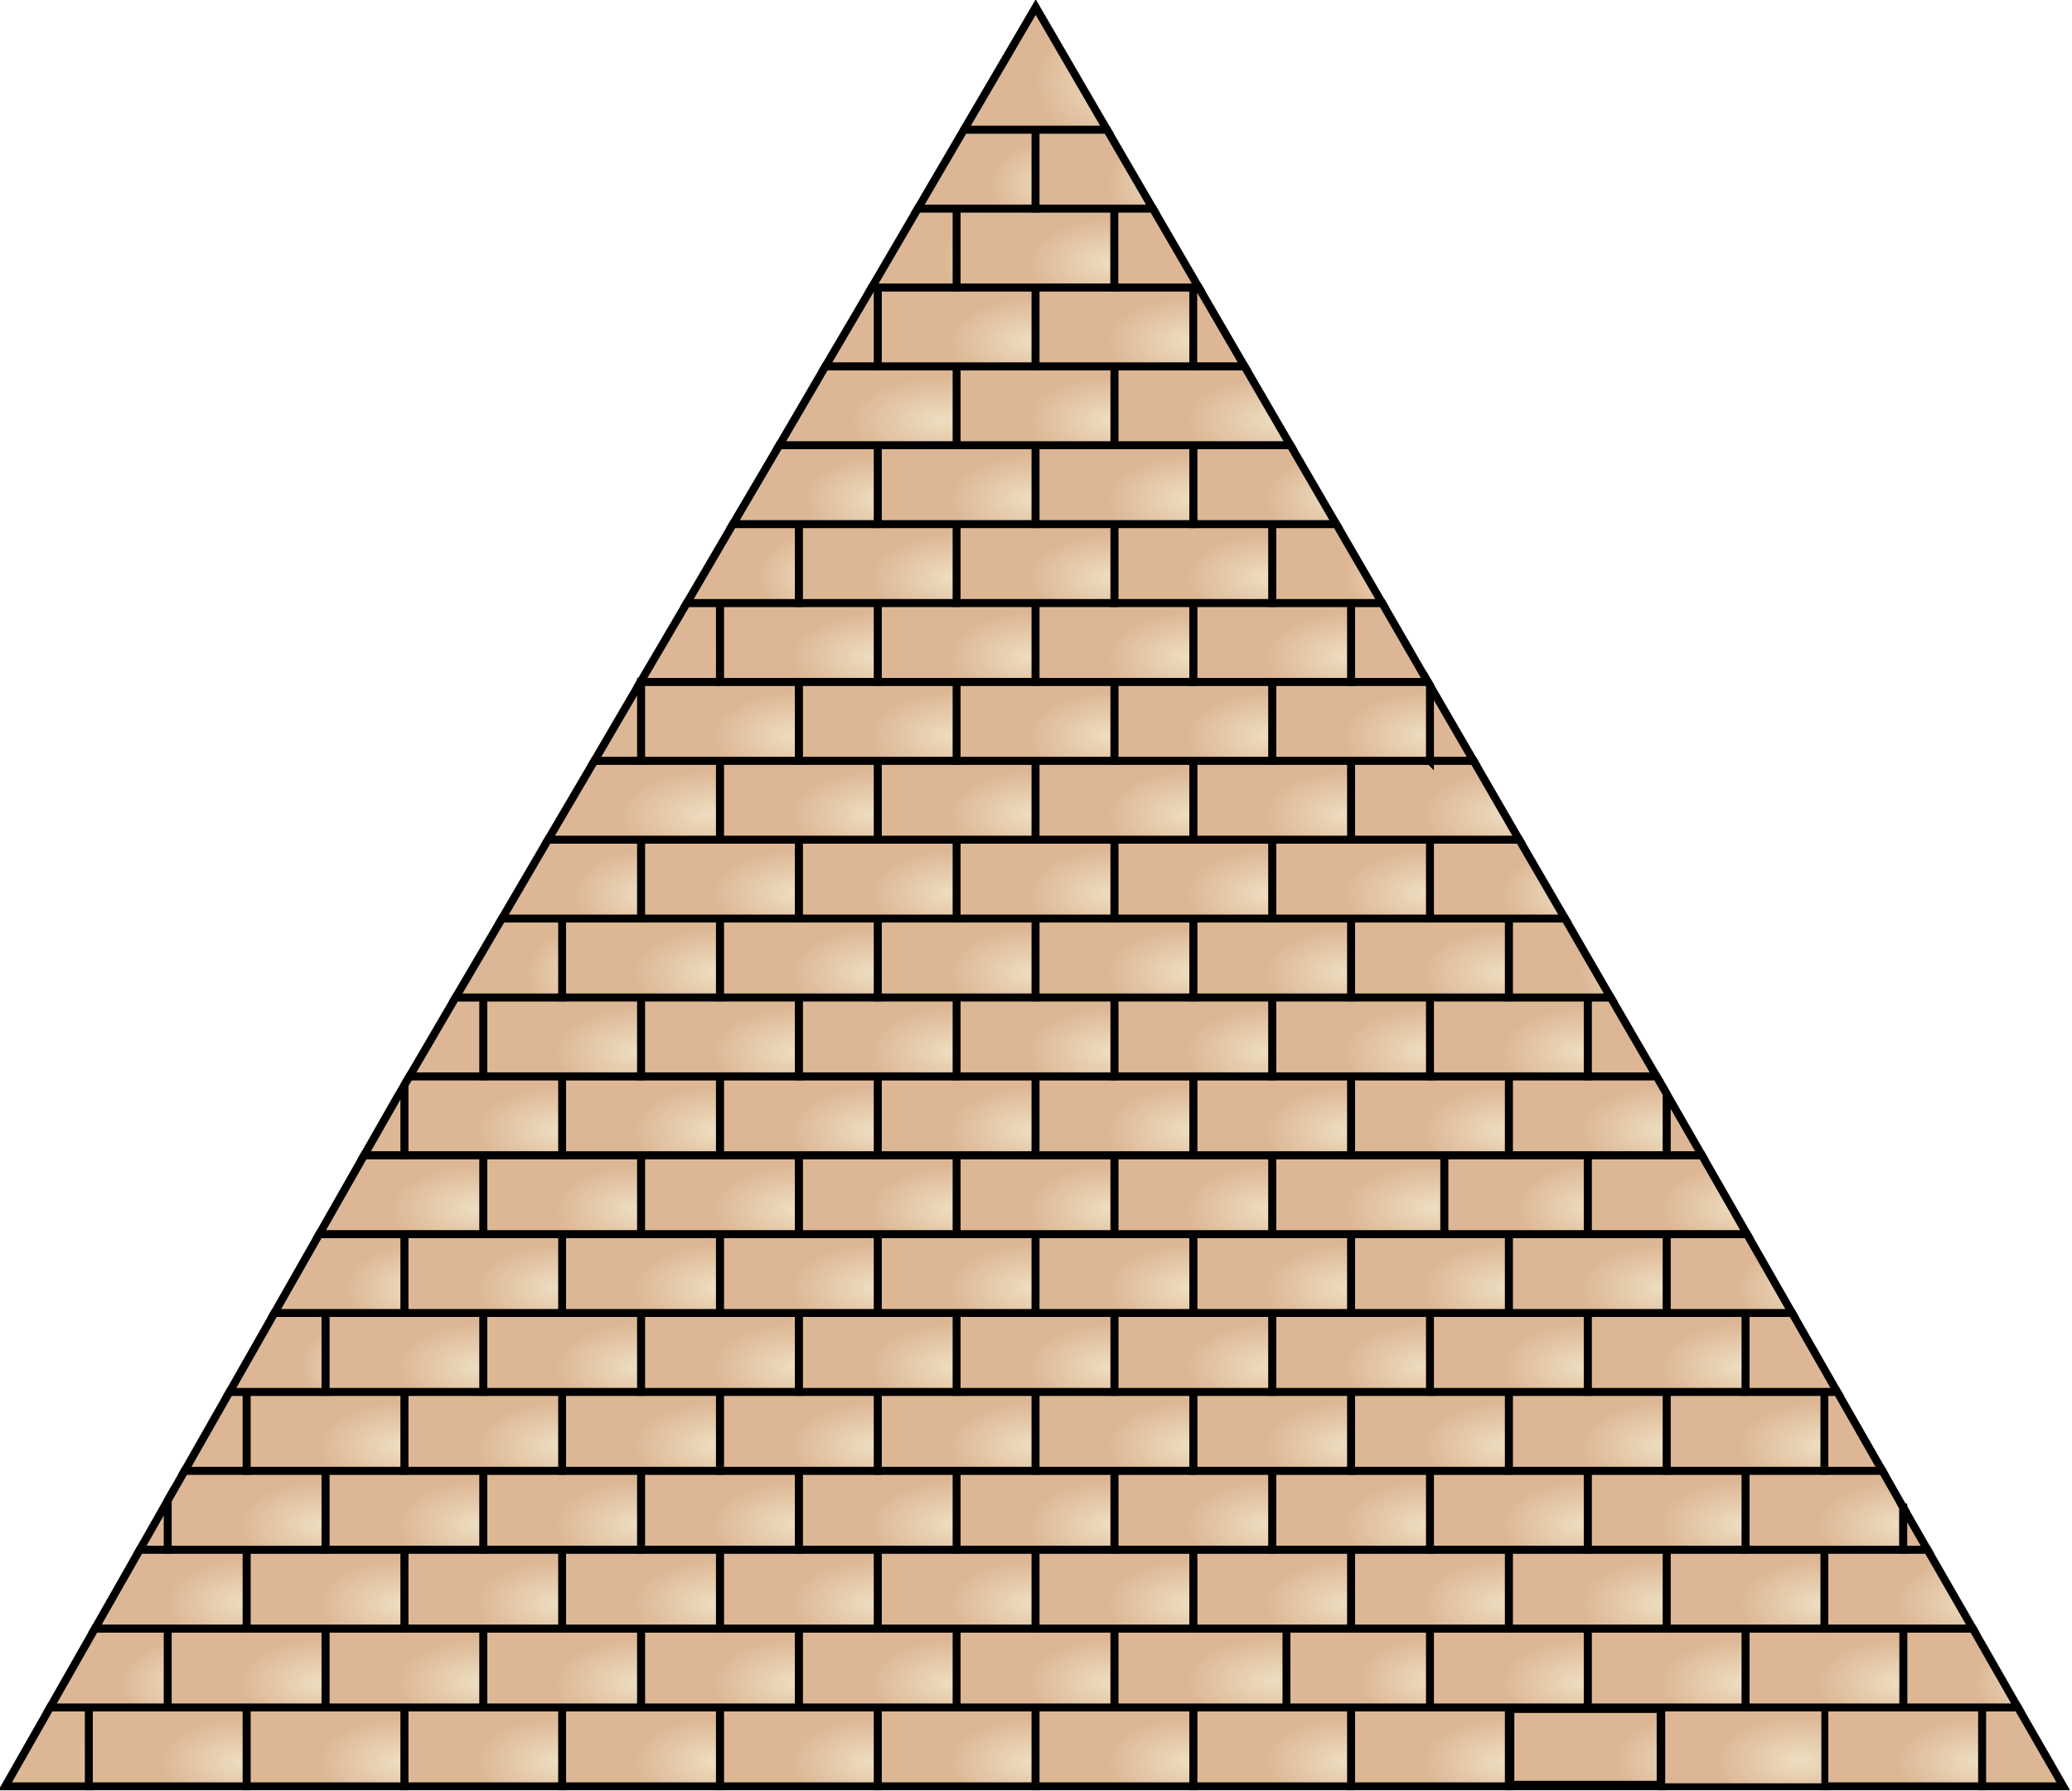 <svg xmlns="http://www.w3.org/2000/svg" xmlns:xlink="http://www.w3.org/1999/xlink" width="853.333" height="737.728" viewBox="0 0 800 691.62"><defs><radialGradient xlink:href="#a" id="aH" gradientUnits="userSpaceOnUse" gradientTransform="matrix(1 0 0 .63 821.405 443.032)" cx="521.766" cy="487" fx="521.766" fy="487" r="8.734"/><radialGradient xlink:href="#a" id="b" gradientUnits="userSpaceOnUse" gradientTransform="matrix(1.459 0 0 .76 518.372 393.866)" cx="676.594" cy="547" fx="676.594" fy="547" r="7.094"/><radialGradient xlink:href="#a" id="c" gradientUnits="userSpaceOnUse" gradientTransform="matrix(1 0 0 .524 821.405 523.17)" cx="720" cy="547" fx="720" fy="547" r="10.5"/><radialGradient xlink:href="#a" id="d" gradientUnits="userSpaceOnUse" gradientTransform="matrix(.771 0 0 .4 981.659 590.85)" cx="696.594" cy="547" fx="696.594" fy="547" r="13.906"/><radialGradient xlink:href="#a" id="e" gradientUnits="userSpaceOnUse" gradientTransform="matrix(1 0 0 .975 821.405 276.331)" cx="735.141" cy="547" fx="735.141" fy="547" r="5.641"/><radialGradient xlink:href="#a" id="f" gradientUnits="userSpaceOnUse" gradientTransform="matrix(1 0 0 .524 821.405 523.17)" cx="660" cy="547" fx="660" fy="547" r="10.5"/><radialGradient xlink:href="#a" id="g" gradientUnits="userSpaceOnUse" gradientTransform="matrix(1 0 0 .524 821.405 523.17)" cx="640" cy="547" fx="640" fy="547" r="10.5"/><radialGradient xlink:href="#a" id="h" gradientUnits="userSpaceOnUse" gradientTransform="matrix(1 0 0 .524 821.405 523.17)" cx="620" cy="547" fx="620" fy="547" r="10.5"/><radialGradient xlink:href="#a" id="i" gradientUnits="userSpaceOnUse" gradientTransform="matrix(1 0 0 .524 821.405 523.17)" cx="600" cy="547" fx="600" fy="547" r="10.5"/><radialGradient xlink:href="#a" id="j" gradientUnits="userSpaceOnUse" gradientTransform="matrix(1 0 0 .524 821.405 523.17)" cx="580" cy="547" fx="580" fy="547" r="10.5"/><radialGradient xlink:href="#a" id="k" gradientUnits="userSpaceOnUse" gradientTransform="matrix(1 0 0 .524 821.405 523.17)" cx="560" cy="547" fx="560" fy="547" r="10.5"/><radialGradient xlink:href="#a" id="l" gradientUnits="userSpaceOnUse" gradientTransform="matrix(1 0 0 .524 821.405 523.17)" cx="540" cy="547" fx="540" fy="547" r="10.5"/><radialGradient xlink:href="#a" id="m" gradientUnits="userSpaceOnUse" gradientTransform="matrix(1 0 0 .524 821.405 523.17)" cx="520" cy="547" fx="520" fy="547" r="10.5"/><radialGradient xlink:href="#a" id="n" gradientUnits="userSpaceOnUse" gradientTransform="matrix(1 0 0 .524 821.405 523.17)" cx="500" cy="547" fx="500" fy="547" r="10.5"/><radialGradient xlink:href="#a" id="o" gradientUnits="userSpaceOnUse" gradientTransform="matrix(1 0 0 .949 821.405 290.708)" cx="484.703" cy="547" fx="484.703" fy="547" r="5.797"/><radialGradient xlink:href="#a" id="p" gradientUnits="userSpaceOnUse" gradientTransform="matrix(1 0 0 .708 821.405 419.364)" cx="727.266" cy="537" fx="727.266" fy="537" r="7.766"/><radialGradient xlink:href="#a" id="q" gradientUnits="userSpaceOnUse" gradientTransform="matrix(1 0 0 .524 821.405 518.408)" cx="710" cy="537" fx="710" fy="537" r="10.5"/><radialGradient xlink:href="#a" id="r" gradientUnits="userSpaceOnUse" gradientTransform="matrix(1 0 0 .524 821.405 518.408)" cx="690" cy="537" fx="690" fy="537" r="10.5"/><radialGradient xlink:href="#a" id="s" gradientUnits="userSpaceOnUse" gradientTransform="matrix(1 0 0 .524 821.405 518.408)" cx="670" cy="537" fx="670" fy="537" r="10.5"/><radialGradient xlink:href="#a" id="t" gradientUnits="userSpaceOnUse" gradientTransform="matrix(1 0 0 .573 821.405 491.838)" cx="650.906" cy="537" fx="650.906" fy="537" r="9.594"/><radialGradient xlink:href="#a" id="u" gradientUnits="userSpaceOnUse" gradientTransform="matrix(1 0 0 .482 821.405 540.757)" cx="630.906" cy="537" fx="630.906" fy="537" r="11.406"/><radialGradient xlink:href="#a" id="v" gradientUnits="userSpaceOnUse" gradientTransform="matrix(1 0 0 .524 821.405 518.408)" cx="610" cy="537" fx="610" fy="537" r="10.5"/><radialGradient xlink:href="#a" id="w" gradientUnits="userSpaceOnUse" gradientTransform="matrix(1 0 0 .524 821.405 518.408)" cx="590" cy="537" fx="590" fy="537" r="10.5"/><radialGradient xlink:href="#a" id="x" gradientUnits="userSpaceOnUse" gradientTransform="matrix(1 0 0 .524 821.405 518.408)" cx="570" cy="537" fx="570" fy="537" r="10.5"/><radialGradient xlink:href="#a" id="y" gradientUnits="userSpaceOnUse" gradientTransform="matrix(1 0 0 .524 821.405 518.408)" cx="550" cy="537" fx="550" fy="537" r="10.5"/><radialGradient xlink:href="#a" id="z" gradientUnits="userSpaceOnUse" gradientTransform="matrix(1 0 0 .524 821.405 518.408)" cx="530" cy="537" fx="530" fy="537" r="10.5"/><radialGradient xlink:href="#a" id="A" gradientUnits="userSpaceOnUse" gradientTransform="matrix(1 0 0 .524 821.405 518.408)" cx="510" cy="537" fx="510" fy="537" r="10.5"/><radialGradient xlink:href="#a" id="B" gradientUnits="userSpaceOnUse" gradientTransform="matrix(1 0 0 .692 821.405 428.33)" cx="492.547" cy="537" fx="492.547" fy="537" r="7.953"/><radialGradient xlink:href="#a" id="C" gradientUnits="userSpaceOnUse" gradientTransform="matrix(1 0 0 .555 821.405 497.101)" cx="719.406" cy="527" fx="719.406" fy="527" r="9.906"/><radialGradient xlink:href="#a" id="D" gradientUnits="userSpaceOnUse" gradientTransform="matrix(1 0 0 .524 821.405 513.647)" cx="700" cy="527" fx="700" fy="527" r="10.5"/><radialGradient xlink:href="#a" id="E" gradientUnits="userSpaceOnUse" gradientTransform="matrix(1 0 0 .524 821.405 513.647)" cx="680" cy="527" fx="680" fy="527" r="10.5"/><radialGradient xlink:href="#a" id="F" gradientUnits="userSpaceOnUse" gradientTransform="matrix(1 0 0 .524 821.405 513.647)" cx="660" cy="527" fx="660" fy="527" r="10.5"/><radialGradient xlink:href="#a" id="G" gradientUnits="userSpaceOnUse" gradientTransform="matrix(1 0 0 .524 821.405 513.647)" cx="640" cy="527" fx="640" fy="527" r="10.5"/><radialGradient xlink:href="#a" id="H" gradientUnits="userSpaceOnUse" gradientTransform="matrix(1 0 0 .524 821.405 513.647)" cx="620" cy="527" fx="620" fy="527" r="10.5"/><radialGradient xlink:href="#a" id="I" gradientUnits="userSpaceOnUse" gradientTransform="matrix(1 0 0 .524 821.405 513.647)" cx="600" cy="527" fx="600" fy="527" r="10.5"/><radialGradient xlink:href="#a" id="J" gradientUnits="userSpaceOnUse" gradientTransform="matrix(1 0 0 .524 821.405 513.647)" cx="580" cy="527" fx="580" fy="527" r="10.5"/><radialGradient xlink:href="#a" id="K" gradientUnits="userSpaceOnUse" gradientTransform="matrix(1 0 0 .524 821.405 513.647)" cx="560" cy="527" fx="560" fy="527" r="10.5"/><radialGradient xlink:href="#a" id="L" gradientUnits="userSpaceOnUse" gradientTransform="matrix(1 0 0 .524 821.405 513.647)" cx="540" cy="527" fx="540" fy="527" r="10.5"/><radialGradient xlink:href="#a" id="M" gradientUnits="userSpaceOnUse" gradientTransform="matrix(1 0 0 .524 821.405 513.647)" cx="520" cy="527" fx="520" fy="527" r="10.5"/><radialGradient xlink:href="#a" id="N" gradientUnits="userSpaceOnUse" gradientTransform="matrix(1 0 0 .544 821.405 502.98)" cx="500.391" cy="527" fx="500.391" fy="527" r="10.109"/><radialGradient xlink:href="#a" id="O" gradientUnits="userSpaceOnUse" gradientTransform="matrix(1 0 0 .524 821.405 508.885)" cx="710" cy="517" fx="710" fy="517" r="10.5"/><radialGradient xlink:href="#a" id="P" gradientUnits="userSpaceOnUse" gradientTransform="matrix(1 0 0 1.562 821.405 -28.929)" cx="721.531" cy="519.328" fx="721.531" fy="519.328" r="2.031"/><radialGradient xlink:href="#a" id="Q" gradientUnits="userSpaceOnUse" gradientTransform="matrix(1 0 0 .524 821.405 508.885)" cx="690" cy="517" fx="690" fy="517" r="10.5"/><radialGradient xlink:href="#a" id="R" gradientUnits="userSpaceOnUse" gradientTransform="matrix(1 0 0 .524 821.405 508.885)" cx="670" cy="517" fx="670" fy="517" r="10.5"/><radialGradient xlink:href="#a" id="S" gradientUnits="userSpaceOnUse" gradientTransform="matrix(1 0 0 .524 821.405 508.885)" cx="650" cy="517" fx="650" fy="517" r="10.5"/><radialGradient xlink:href="#a" id="T" gradientUnits="userSpaceOnUse" gradientTransform="matrix(1 0 0 .524 821.405 508.885)" cx="630" cy="517" fx="630" fy="517" r="10.5"/><radialGradient xlink:href="#a" id="U" gradientUnits="userSpaceOnUse" gradientTransform="matrix(1 0 0 .524 821.405 508.885)" cx="610" cy="517" fx="610" fy="517" r="10.5"/><radialGradient xlink:href="#a" id="V" gradientUnits="userSpaceOnUse" gradientTransform="matrix(1 0 0 .524 821.405 508.885)" cx="590" cy="517" fx="590" fy="517" r="10.5"/><radialGradient xlink:href="#a" id="W" gradientUnits="userSpaceOnUse" gradientTransform="matrix(1 0 0 .524 821.405 508.885)" cx="570" cy="517" fx="570" fy="517" r="10.5"/><radialGradient xlink:href="#a" id="X" gradientUnits="userSpaceOnUse" gradientTransform="matrix(1 0 0 .524 821.405 508.885)" cx="550" cy="517" fx="550" fy="517" r="10.5"/><radialGradient xlink:href="#a" id="Y" gradientUnits="userSpaceOnUse" gradientTransform="matrix(1 0 0 .524 821.405 508.885)" cx="530" cy="517" fx="530" fy="517" r="10.5"/><radialGradient xlink:href="#a" id="Z" gradientUnits="userSpaceOnUse" gradientTransform="matrix(1 0 0 .524 821.405 508.885)" cx="510" cy="517" fx="510" fy="517" r="10.5"/><radialGradient xlink:href="#a" id="aa" gradientUnits="userSpaceOnUse" gradientTransform="matrix(1 0 0 1.593 821.405 -45.062)" cx="498.234" cy="518.891" fx="498.234" fy="518.891" r="2.266"/><radialGradient xlink:href="#a" id="ab" gradientUnits="userSpaceOnUse" gradientTransform="matrix(1 0 0 1.318 821.405 101.29)" cx="713.672" cy="507" fx="713.672" fy="507" r="4.172"/><radialGradient xlink:href="#a" id="ac" gradientUnits="userSpaceOnUse" gradientTransform="matrix(1 0 0 .524 821.405 504.123)" cx="700" cy="507" fx="700" fy="507" r="10.5"/><radialGradient xlink:href="#a" id="ad" gradientUnits="userSpaceOnUse" gradientTransform="matrix(1 0 0 .524 821.405 504.123)" cx="680" cy="507" fx="680" fy="507" r="10.5"/><radialGradient xlink:href="#a" id="ae" gradientUnits="userSpaceOnUse" gradientTransform="matrix(1 0 0 .524 821.405 504.123)" cx="660" cy="507" fx="660" fy="507" r="10.5"/><radialGradient xlink:href="#a" id="af" gradientUnits="userSpaceOnUse" gradientTransform="matrix(1 0 0 .524 821.405 504.123)" cx="640" cy="507" fx="640" fy="507" r="10.5"/><radialGradient xlink:href="#a" id="ag" gradientUnits="userSpaceOnUse" gradientTransform="matrix(1 0 0 .524 821.405 504.123)" cx="620" cy="507" fx="620" fy="507" r="10.5"/><radialGradient xlink:href="#a" id="ah" gradientUnits="userSpaceOnUse" gradientTransform="matrix(1 0 0 .524 821.405 504.123)" cx="600" cy="507" fx="600" fy="507" r="10.5"/><radialGradient xlink:href="#a" id="ai" gradientUnits="userSpaceOnUse" gradientTransform="matrix(1 0 0 .524 821.405 504.123)" cx="580" cy="507" fx="580" fy="507" r="10.5"/><radialGradient xlink:href="#a" id="aj" gradientUnits="userSpaceOnUse" gradientTransform="matrix(1 0 0 .524 821.405 504.123)" cx="560" cy="507" fx="560" fy="507" r="10.5"/><radialGradient xlink:href="#a" id="ak" gradientUnits="userSpaceOnUse" gradientTransform="matrix(1 0 0 .524 821.405 504.123)" cx="540" cy="507" fx="540" fy="507" r="10.5"/><radialGradient xlink:href="#a" id="al" gradientUnits="userSpaceOnUse" gradientTransform="matrix(1 0 0 .524 821.405 504.123)" cx="520" cy="507" fx="520" fy="507" r="10.5"/><radialGradient xlink:href="#a" id="am" gradientUnits="userSpaceOnUse" gradientTransform="matrix(1 0 0 1.244 821.405 139.08)" cx="506.078" cy="507" fx="506.078" fy="507" r="4.422"/><radialGradient xlink:href="#a" id="an" gradientUnits="userSpaceOnUse" gradientTransform="matrix(1 0 0 .871 821.405 326.664)" cx="705.813" cy="497" fx="705.813" fy="497" r="6.313"/><radialGradient xlink:href="#a" id="ao" gradientUnits="userSpaceOnUse" gradientTransform="matrix(1 0 0 .524 821.405 499.36)" cx="690" cy="497" fx="690" fy="497" r="10.5"/><radialGradient xlink:href="#a" id="ap" gradientUnits="userSpaceOnUse" gradientTransform="matrix(1 0 0 .524 821.405 499.36)" cx="670" cy="497" fx="670" fy="497" r="10.5"/><radialGradient xlink:href="#a" id="aq" gradientUnits="userSpaceOnUse" gradientTransform="matrix(1 0 0 .524 821.405 499.36)" cx="650" cy="497" fx="650" fy="497" r="10.5"/><radialGradient xlink:href="#a" id="ar" gradientUnits="userSpaceOnUse" gradientTransform="matrix(1 0 0 .524 821.405 499.36)" cx="630" cy="497" fx="630" fy="497" r="10.5"/><radialGradient xlink:href="#a" id="as" gradientUnits="userSpaceOnUse" gradientTransform="matrix(1 0 0 .524 821.405 499.36)" cx="610" cy="497" fx="610" fy="497" r="10.5"/><radialGradient xlink:href="#a" id="at" gradientUnits="userSpaceOnUse" gradientTransform="matrix(1 0 0 .524 821.405 499.36)" cx="590" cy="497" fx="590" fy="497" r="10.5"/><radialGradient xlink:href="#a" id="au" gradientUnits="userSpaceOnUse" gradientTransform="matrix(1 0 0 .524 821.405 499.36)" cx="570" cy="497" fx="570" fy="497" r="10.5"/><radialGradient xlink:href="#a" id="av" gradientUnits="userSpaceOnUse" gradientTransform="matrix(1 0 0 .524 821.405 499.36)" cx="550" cy="497" fx="550" fy="497" r="10.5"/><radialGradient xlink:href="#a" id="aw" gradientUnits="userSpaceOnUse" gradientTransform="matrix(1 0 0 .524 821.405 499.36)" cx="530" cy="497" fx="530" fy="497" r="10.5"/><radialGradient xlink:href="#a" id="ax" gradientUnits="userSpaceOnUse" gradientTransform="matrix(1 0 0 .836 821.405 344.15)" cx="513.922" cy="497" fx="513.922" fy="497" r="6.578"/><radialGradient xlink:href="#a" id="ay" gradientUnits="userSpaceOnUse" gradientTransform="matrix(1 0 0 .651 821.405 432.83)" cx="697.953" cy="487" fx="697.953" fy="487" r="8.453"/><radialGradient xlink:href="#a" id="az" gradientUnits="userSpaceOnUse" gradientTransform="matrix(1 0 0 .524 821.405 494.599)" cx="680" cy="487" fx="680" fy="487" r="10.5"/><radialGradient xlink:href="#a" id="aA" gradientUnits="userSpaceOnUse" gradientTransform="matrix(1 0 0 .524 821.405 494.599)" cx="660" cy="487" fx="660" fy="487" r="10.5"/><radialGradient xlink:href="#a" id="aB" gradientUnits="userSpaceOnUse" gradientTransform="matrix(1 0 0 .524 821.405 494.599)" cx="640" cy="487" fx="640" fy="487" r="10.5"/><radialGradient xlink:href="#a" id="aC" gradientUnits="userSpaceOnUse" gradientTransform="matrix(1 0 0 .524 821.405 494.599)" cx="620" cy="487" fx="620" fy="487" r="10.5"/><radialGradient xlink:href="#a" id="aD" gradientUnits="userSpaceOnUse" gradientTransform="matrix(1 0 0 .524 821.405 494.599)" cx="600" cy="487" fx="600" fy="487" r="10.5"/><radialGradient xlink:href="#a" id="aE" gradientUnits="userSpaceOnUse" gradientTransform="matrix(1 0 0 .524 821.405 494.599)" cx="580" cy="487" fx="580" fy="487" r="10.5"/><radialGradient xlink:href="#a" id="aF" gradientUnits="userSpaceOnUse" gradientTransform="matrix(1 0 0 .524 821.405 494.599)" cx="560" cy="487" fx="560" fy="487" r="10.5"/><radialGradient xlink:href="#a" id="aG" gradientUnits="userSpaceOnUse" gradientTransform="matrix(1 0 0 .524 821.405 494.599)" cx="540" cy="487" fx="540" fy="487" r="10.5"/><radialGradient xlink:href="#a" id="cm" gradientUnits="userSpaceOnUse" gradientTransform="matrix(1 0 0 .692 821.405 369.726)" cx="602.547" cy="347" fx="602.547" fy="347" r="7.953"/><radialGradient xlink:href="#a" id="aI" gradientUnits="userSpaceOnUse" gradientTransform="matrix(1 0 0 .519 821.405 492.048)" cx="690.094" cy="477" fx="690.094" fy="477" r="10.594"/><radialGradient xlink:href="#a" id="aJ" gradientUnits="userSpaceOnUse" gradientTransform="matrix(1 0 0 .573 821.405 466.235)" cx="670.906" cy="477" fx="670.906" fy="477" r="9.594"/><radialGradient xlink:href="#a" id="aK" gradientUnits="userSpaceOnUse" gradientTransform="matrix(1 0 0 .482 821.405 509.689)" cx="650.906" cy="477" fx="650.906" fy="477" r="11.406"/><radialGradient xlink:href="#a" id="aL" gradientUnits="userSpaceOnUse" gradientTransform="matrix(1 0 0 .524 821.405 489.837)" cx="630" cy="477" fx="630" fy="477" r="10.5"/><radialGradient xlink:href="#a" id="aM" gradientUnits="userSpaceOnUse" gradientTransform="matrix(1 0 0 .524 821.405 489.837)" cx="610" cy="477" fx="610" fy="477" r="10.5"/><radialGradient xlink:href="#a" id="aN" gradientUnits="userSpaceOnUse" gradientTransform="matrix(1 0 0 .524 821.405 489.837)" cx="590" cy="477" fx="590" fy="477" r="10.5"/><radialGradient xlink:href="#a" id="aO" gradientUnits="userSpaceOnUse" gradientTransform="matrix(1 0 0 .524 821.405 489.837)" cx="570" cy="477" fx="570" fy="477" r="10.5"/><radialGradient xlink:href="#a" id="aP" gradientUnits="userSpaceOnUse" gradientTransform="matrix(1 0 0 .524 821.405 489.837)" cx="550" cy="477" fx="550" fy="477" r="10.5"/><radialGradient xlink:href="#a" id="aQ" gradientUnits="userSpaceOnUse" gradientTransform="matrix(1 0 0 .505 821.405 498.799)" cx="529.609" cy="477" fx="529.609" fy="477" r="10.891"/><radialGradient xlink:href="#a" id="aR" gradientUnits="userSpaceOnUse" gradientTransform="matrix(1 0 0 1.606 821.405 -20.846)" cx="692.234" cy="468.109" fx="692.234" fy="468.109" r="2.734"/><radialGradient xlink:href="#a" id="aS" gradientUnits="userSpaceOnUse" gradientTransform="matrix(1 0 0 .524 821.405 485.075)" cx="680" cy="467" fx="680" fy="467" r="10.5"/><radialGradient xlink:href="#a" id="aT" gradientUnits="userSpaceOnUse" gradientTransform="matrix(1 0 0 .524 821.405 485.075)" cx="660" cy="467" fx="660" fy="467" r="10.5"/><radialGradient xlink:href="#a" id="aU" gradientUnits="userSpaceOnUse" gradientTransform="matrix(1 0 0 .524 821.405 485.075)" cx="640" cy="467" fx="640" fy="467" r="10.5"/><radialGradient xlink:href="#a" id="aV" gradientUnits="userSpaceOnUse" gradientTransform="matrix(1 0 0 .524 821.405 485.075)" cx="620" cy="467" fx="620" fy="467" r="10.5"/><radialGradient xlink:href="#a" id="aW" gradientUnits="userSpaceOnUse" gradientTransform="matrix(1 0 0 .524 821.405 485.075)" cx="600" cy="467" fx="600" fy="467" r="10.5"/><radialGradient xlink:href="#a" id="aX" gradientUnits="userSpaceOnUse" gradientTransform="matrix(1 0 0 .524 821.405 485.075)" cx="580" cy="467" fx="580" fy="467" r="10.5"/><radialGradient xlink:href="#a" id="aY" gradientUnits="userSpaceOnUse" gradientTransform="matrix(1 0 0 .524 821.405 485.075)" cx="560" cy="467" fx="560" fy="467" r="10.5"/><radialGradient xlink:href="#a" id="aZ" gradientUnits="userSpaceOnUse" gradientTransform="matrix(1 0 0 .524 821.405 485.075)" cx="540" cy="467" fx="540" fy="467" r="10.5"/><radialGradient xlink:href="#a" id="ba" gradientUnits="userSpaceOnUse" gradientTransform="matrix(1 0 0 1.621 821.405 -27.434)" cx="527.453" cy="467.563" fx="527.453" fy="467.563" r="3.047"/><radialGradient xlink:href="#a" id="bb" gradientUnits="userSpaceOnUse" gradientTransform="matrix(1 0 0 1.132 821.405 202.447)" cx="684.359" cy="457" fx="684.359" fy="457" r="4.859"/><radialGradient xlink:href="#a" id="bc" gradientUnits="userSpaceOnUse" gradientTransform="matrix(1 0 0 .524 821.405 480.313)" cx="670" cy="457" fx="670" fy="457" r="10.5"/><radialGradient xlink:href="#a" id="bd" gradientUnits="userSpaceOnUse" gradientTransform="matrix(1 0 0 .524 821.405 480.313)" cx="650" cy="457" fx="650" fy="457" r="10.5"/><radialGradient xlink:href="#a" id="be" gradientUnits="userSpaceOnUse" gradientTransform="matrix(1 0 0 .524 821.405 480.313)" cx="630" cy="457" fx="630" fy="457" r="10.5"/><radialGradient xlink:href="#a" id="bf" gradientUnits="userSpaceOnUse" gradientTransform="matrix(1 0 0 .524 821.405 480.313)" cx="610" cy="457" fx="610" fy="457" r="10.5"/><radialGradient xlink:href="#a" id="bg" gradientUnits="userSpaceOnUse" gradientTransform="matrix(1 0 0 .524 821.405 480.313)" cx="590" cy="457" fx="590" fy="457" r="10.5"/><radialGradient xlink:href="#a" id="bh" gradientUnits="userSpaceOnUse" gradientTransform="matrix(1 0 0 .524 821.405 480.313)" cx="570" cy="457" fx="570" fy="457" r="10.5"/><radialGradient xlink:href="#a" id="bi" gradientUnits="userSpaceOnUse" gradientTransform="matrix(1 0 0 .524 821.405 480.313)" cx="550" cy="457" fx="550" fy="457" r="10.5"/><radialGradient xlink:href="#a" id="bj" gradientUnits="userSpaceOnUse" gradientTransform="matrix(1 0 0 1.063 821.405 233.7)" cx="535.328" cy="457" fx="535.328" fy="457" r="5.172"/><radialGradient xlink:href="#a" id="bk" gradientUnits="userSpaceOnUse" gradientTransform="matrix(1 0 0 .791 821.405 356.112)" cx="676.453" cy="447" fx="676.453" fy="447" r="6.953"/><radialGradient xlink:href="#a" id="bl" gradientUnits="userSpaceOnUse" gradientTransform="matrix(1 0 0 .524 821.405 475.551)" cx="660" cy="447" fx="660" fy="447" r="10.5"/><radialGradient xlink:href="#a" id="bm" gradientUnits="userSpaceOnUse" gradientTransform="matrix(1 0 0 .524 821.405 475.551)" cx="640" cy="447" fx="640" fy="447" r="10.5"/><radialGradient xlink:href="#a" id="bn" gradientUnits="userSpaceOnUse" gradientTransform="matrix(1 0 0 .524 821.405 475.551)" cx="620" cy="447" fx="620" fy="447" r="10.5"/><radialGradient xlink:href="#a" id="bo" gradientUnits="userSpaceOnUse" gradientTransform="matrix(1 0 0 .524 821.405 475.551)" cx="600" cy="447" fx="600" fy="447" r="10.5"/><radialGradient xlink:href="#a" id="bp" gradientUnits="userSpaceOnUse" gradientTransform="matrix(1 0 0 .524 821.405 475.551)" cx="580" cy="447" fx="580" fy="447" r="10.5"/><radialGradient xlink:href="#a" id="bq" gradientUnits="userSpaceOnUse" gradientTransform="matrix(1 0 0 .524 821.405 475.551)" cx="560" cy="447" fx="560" fy="447" r="10.5"/><radialGradient xlink:href="#a" id="br" gradientUnits="userSpaceOnUse" gradientTransform="matrix(1 0 0 .759 821.405 370.59)" cx="543.25" cy="447" fx="543.25" fy="447" r="7.25"/><radialGradient xlink:href="#a" id="bs" gradientUnits="userSpaceOnUse" gradientTransform="matrix(1 0 0 .607 821.405 434.48)" cx="668.563" cy="437" fx="668.563" fy="437" r="9.063"/><radialGradient xlink:href="#a" id="bt" gradientUnits="userSpaceOnUse" gradientTransform="matrix(1 0 0 .524 821.405 470.79)" cx="650" cy="437" fx="650" fy="437" r="10.5"/><radialGradient xlink:href="#a" id="bu" gradientUnits="userSpaceOnUse" gradientTransform="matrix(1 0 0 .524 821.405 470.79)" cx="630" cy="437" fx="630" fy="437" r="10.5"/><radialGradient xlink:href="#a" id="bv" gradientUnits="userSpaceOnUse" gradientTransform="matrix(1 0 0 .524 821.405 470.79)" cx="610" cy="437" fx="610" fy="437" r="10.5"/><radialGradient xlink:href="#a" id="bw" gradientUnits="userSpaceOnUse" gradientTransform="matrix(1 0 0 .524 821.405 470.79)" cx="590" cy="437" fx="590" fy="437" r="10.5"/><radialGradient xlink:href="#a" id="bx" gradientUnits="userSpaceOnUse" gradientTransform="matrix(1 0 0 .524 821.405 470.79)" cx="570" cy="437" fx="570" fy="437" r="10.5"/><radialGradient xlink:href="#a" id="by" gradientUnits="userSpaceOnUse" gradientTransform="matrix(1 0 0 .591 821.405 441.6)" cx="551.188" cy="437" fx="551.188" fy="437" r="9.313"/><radialGradient xlink:href="#a" id="bz" gradientUnits="userSpaceOnUse" gradientTransform="matrix(1 0 0 .493 821.405 479.184)" cx="660.656" cy="427" fx="660.656" fy="427" r="11.156"/><radialGradient xlink:href="#a" id="bA" gradientUnits="userSpaceOnUse" gradientTransform="matrix(1 0 0 .524 821.405 466.028)" cx="640" cy="427" fx="640" fy="427" r="10.5"/><radialGradient xlink:href="#a" id="bB" gradientUnits="userSpaceOnUse" gradientTransform="matrix(1 0 0 .524 821.405 466.028)" cx="620" cy="427" fx="620" fy="427" r="10.5"/><radialGradient xlink:href="#a" id="bC" gradientUnits="userSpaceOnUse" gradientTransform="matrix(1 0 0 .524 821.405 466.028)" cx="600" cy="427" fx="600" fy="427" r="10.5"/><radialGradient xlink:href="#a" id="bD" gradientUnits="userSpaceOnUse" gradientTransform="matrix(1 0 0 .524 821.405 466.028)" cx="580" cy="427" fx="580" fy="427" r="10.5"/><radialGradient xlink:href="#a" id="bE" gradientUnits="userSpaceOnUse" gradientTransform="matrix(1 0 0 .483 821.405 483.516)" cx="559.109" cy="427" fx="559.109" fy="427" r="11.391"/><radialGradient xlink:href="#a" id="bF" gradientUnits="userSpaceOnUse" gradientTransform="matrix(1 0 0 1.612 821.405 7.163)" cx="662.766" cy="417.234" fx="662.766" fy="417.234" r="3.266"/><radialGradient xlink:href="#a" id="bG" gradientUnits="userSpaceOnUse" gradientTransform="matrix(1 0 0 .524 821.405 461.266)" cx="650" cy="417" fx="650" fy="417" r="10.5"/><radialGradient xlink:href="#a" id="bH" gradientUnits="userSpaceOnUse" gradientTransform="matrix(1 0 0 .524 821.405 461.266)" cx="630" cy="417" fx="630" fy="417" r="10.5"/><radialGradient xlink:href="#a" id="bI" gradientUnits="userSpaceOnUse" gradientTransform="matrix(1 0 0 .524 821.405 461.266)" cx="610" cy="417" fx="610" fy="417" r="10.5"/><radialGradient xlink:href="#a" id="bJ" gradientUnits="userSpaceOnUse" gradientTransform="matrix(1 0 0 .524 821.405 461.266)" cx="590" cy="417" fx="590" fy="417" r="10.5"/><radialGradient xlink:href="#a" id="bK" gradientUnits="userSpaceOnUse" gradientTransform="matrix(1 0 0 .524 821.405 461.266)" cx="570" cy="417" fx="570" fy="417" r="10.5"/><radialGradient xlink:href="#a" id="bL" gradientUnits="userSpaceOnUse" gradientTransform="matrix(1 0 0 1.593 821.405 15.513)" cx="557.047" cy="417" fx="557.047" fy="417" r="3.453"/><radialGradient xlink:href="#a" id="bM" gradientUnits="userSpaceOnUse" gradientTransform="matrix(1 0 0 1.026 821.405 252.015)" cx="654.859" cy="407" fx="654.859" fy="407" r="5.359"/><radialGradient xlink:href="#a" id="bN" gradientUnits="userSpaceOnUse" gradientTransform="matrix(1 0 0 .524 821.405 456.504)" cx="640" cy="407" fx="640" fy="407" r="10.5"/><radialGradient xlink:href="#a" id="bO" gradientUnits="userSpaceOnUse" gradientTransform="matrix(1 0 0 .524 821.405 456.504)" cx="620" cy="407" fx="620" fy="407" r="10.5"/><radialGradient xlink:href="#a" id="bP" gradientUnits="userSpaceOnUse" gradientTransform="matrix(1 0 0 .524 821.405 456.504)" cx="600" cy="407" fx="600" fy="407" r="10.5"/><radialGradient xlink:href="#a" id="bQ" gradientUnits="userSpaceOnUse" gradientTransform="matrix(1 0 0 .524 821.405 456.504)" cx="580" cy="407" fx="580" fy="407" r="10.5"/><radialGradient xlink:href="#a" id="bR" gradientUnits="userSpaceOnUse" gradientTransform="matrix(1 0 0 .994 821.405 264.994)" cx="564.969" cy="407" fx="564.969" fy="407" r="5.531"/><radialGradient xlink:href="#a" id="bS" gradientUnits="userSpaceOnUse" gradientTransform="matrix(1 0 0 .736 821.405 367.343)" cx="646.969" cy="397" fx="646.969" fy="397" r="7.469"/><radialGradient xlink:href="#a" id="bT" gradientUnits="userSpaceOnUse" gradientTransform="matrix(1 0 0 .524 821.405 451.742)" cx="630" cy="397" fx="630" fy="397" r="10.5"/><radialGradient xlink:href="#a" id="bU" gradientUnits="userSpaceOnUse" gradientTransform="matrix(1 0 0 .524 821.405 451.742)" cx="610" cy="397" fx="610" fy="397" r="10.5"/><radialGradient xlink:href="#a" id="bV" gradientUnits="userSpaceOnUse" gradientTransform="matrix(1 0 0 .524 821.405 451.742)" cx="590" cy="397" fx="590" fy="397" r="10.5"/><radialGradient xlink:href="#a" id="bW" gradientUnits="userSpaceOnUse" gradientTransform="matrix(1 0 0 .724 821.405 372.155)" cx="572.906" cy="397" fx="572.906" fy="397" r="7.594"/><radialGradient xlink:href="#a" id="bX" gradientUnits="userSpaceOnUse" gradientTransform="matrix(1 0 0 .575 821.405 427.106)" cx="639.063" cy="387" fx="639.063" fy="387" r="9.563"/><radialGradient xlink:href="#a" id="bY" gradientUnits="userSpaceOnUse" gradientTransform="matrix(1 0 0 .524 821.405 446.98)" cx="620" cy="387" fx="620" fy="387" r="10.5"/><radialGradient xlink:href="#a" id="bZ" gradientUnits="userSpaceOnUse" gradientTransform="matrix(1 0 0 .524 821.405 446.98)" cx="600" cy="387" fx="600" fy="387" r="10.5"/><radialGradient xlink:href="#a" id="ca" gradientUnits="userSpaceOnUse" gradientTransform="matrix(1 0 0 .569 821.405 429.623)" cx="580.828" cy="387" fx="580.828" fy="387" r="9.672"/><radialGradient xlink:href="#a" id="cb" gradientUnits="userSpaceOnUse" gradientTransform="matrix(1 0 0 .472 821.405 461.807)" cx="631.156" cy="377" fx="631.156" fy="377" r="11.656"/><radialGradient xlink:href="#a" id="cc" gradientUnits="userSpaceOnUse" gradientTransform="matrix(1 0 0 .524 821.405 442.218)" cx="610" cy="377" fx="610" fy="377" r="10.5"/><radialGradient xlink:href="#a" id="cd" gradientUnits="userSpaceOnUse" gradientTransform="matrix(1 0 0 .469 821.405 462.991)" cx="588.766" cy="377" fx="588.766" fy="377" r="11.734"/><radialGradient xlink:href="#a" id="ce" gradientUnits="userSpaceOnUse" gradientTransform="matrix(1 0 0 .524 821.405 437.456)" cx="620" cy="367" fx="620" fy="367" r="10.5"/><radialGradient xlink:href="#a" id="cf" gradientUnits="userSpaceOnUse" gradientTransform="matrix(1 0 0 1.467 821.405 91.428)" cx="633.25" cy="367" fx="633.25" fy="367" r="3.75"/><radialGradient xlink:href="#a" id="cg" gradientUnits="userSpaceOnUse" gradientTransform="matrix(1 0 0 .524 821.405 437.456)" cx="600" cy="367" fx="600" fy="367" r="10.5"/><radialGradient xlink:href="#a" id="ch" gradientUnits="userSpaceOnUse" gradientTransform="matrix(1 0 0 1.443 821.405 100.252)" cx="586.688" cy="367" fx="586.688" fy="367" r="3.813"/><radialGradient xlink:href="#a" id="ci" gradientUnits="userSpaceOnUse" gradientTransform="matrix(1 0 0 .524 821.405 432.694)" cx="610" cy="357" fx="610" fy="357" r="10.5"/><radialGradient xlink:href="#a" id="cj" gradientUnits="userSpaceOnUse" gradientTransform="matrix(1 0 0 .941 821.405 283.694)" cx="625.344" cy="357" fx="625.344" fy="357" r="5.844"/><radialGradient xlink:href="#a" id="ck" gradientUnits="userSpaceOnUse" gradientTransform="matrix(1 0 0 .936 821.405 285.481)" cx="594.625" cy="357" fx="594.625" fy="357" r="5.875"/><radialGradient xlink:href="#a" id="cl" gradientUnits="userSpaceOnUse" gradientTransform="matrix(1 0 0 .693 821.405 369.253)" cx="617.438" cy="347" fx="617.438" fy="347" r="7.938"/><radialGradient xlink:href="#a" id="cn" gradientUnits="userSpaceOnUse" gradientTransform="matrix(1 0 0 .864 821.405 308.023)" cx="610" cy="334.234" fx="610" fy="334.234" r="9.563"/><linearGradient id="a"><stop offset="0" stop-color="#eddec1"/><stop offset="1" stop-color="#ddb795"/></linearGradient></defs><g fill-rule="evenodd" stroke="#000"><path d="M1501.17 803.048h-19.24v9.804h19.24v-9.804z" style="marker:none" overflow="visible" fill="url(#b)" stroke-width="1.196" transform="translate(-3931.1 -1786.532) scale(3.046)"/><path d="M1521.832 812.95h20v-10h-20v10z" style="marker:none" overflow="visible" fill="url(#c)" transform="translate(-3931.1 -1786.532) scale(3.046)"/><path d="M1501.21 802.892v10.116h20.68v-10.116h-20.68z" style="marker:none" overflow="visible" fill="url(#d)" stroke-width=".883" transform="translate(-3931.1 -1786.532) scale(3.046)"/><path d="M1541.832 802.95v10h10.28l-5.75-10h-4.53z" style="marker:none" overflow="visible" fill="url(#e)" transform="translate(-3931.1 -1786.532) scale(3.046)"/><path d="M1481.832 812.95v-10h-20v10h20z" style="marker:none" overflow="visible" fill="url(#f)" transform="translate(-3931.1 -1786.532) scale(3.046)"/><path d="M1461.832 812.95v-10h-20v10h20z" style="marker:none" overflow="visible" fill="url(#g)" transform="translate(-3931.1 -1786.532) scale(3.046)"/><path d="M1441.832 812.95v-10h-20v10h20z" style="marker:none" overflow="visible" fill="url(#h)" transform="translate(-3931.1 -1786.532) scale(3.046)"/><path d="M1421.832 812.95v-10h-20v10h20z" style="marker:none" overflow="visible" fill="url(#i)" transform="translate(-3931.1 -1786.532) scale(3.046)"/><path d="M1401.832 812.95v-10h-20v10h20z" style="marker:none" overflow="visible" fill="url(#j)" transform="translate(-3931.1 -1786.532) scale(3.046)"/><path d="M1381.832 812.95v-10h-20v10h20z" style="marker:none" overflow="visible" fill="url(#k)" transform="translate(-3931.1 -1786.532) scale(3.046)"/><path d="M1361.832 812.95v-10h-20v10h20z" style="marker:none" overflow="visible" fill="url(#l)" transform="translate(-3931.1 -1786.532) scale(3.046)"/><path d="M1341.832 812.95v-10h-20v10h20z" style="marker:none" overflow="visible" fill="url(#m)" transform="translate(-3931.1 -1786.532) scale(3.046)"/><path d="M1321.832 812.95v-10h-20v10h20z" style="marker:none" overflow="visible" fill="url(#n)" transform="translate(-3931.1 -1786.532) scale(3.046)"/><path d="M1301.832 812.95v-10h-4.907l-5.687 10h10.593z" style="marker:none" overflow="visible" fill="url(#o)" transform="translate(-3931.1 -1786.532) scale(3.046)"/><path d="M1531.832 802.95h14.53l-5.718-10h-8.813v10z" style="marker:none" overflow="visible" fill="url(#p)" transform="translate(-3931.1 -1786.532) scale(3.046)"/><path d="M1531.832 802.95v-10h-20v10h20z" style="marker:none" overflow="visible" fill="url(#q)" transform="translate(-3931.1 -1786.532) scale(3.046)"/><path d="M1511.832 802.95v-10h-20v10h20z" style="marker:none" overflow="visible" fill="url(#r)" transform="translate(-3931.1 -1786.532) scale(3.046)"/><path d="M1491.832 802.95v-10h-20v10h20z" style="marker:none" overflow="visible" fill="url(#s)" transform="translate(-3931.1 -1786.532) scale(3.046)"/><path d="M1471.832 802.95v-10h-18.188v10h18.188z" style="marker:none" overflow="visible" fill="url(#t)" transform="translate(-3931.1 -1786.532) scale(3.046)"/><path d="M1453.644 802.95v-10h-21.813v10h21.813z" style="marker:none" overflow="visible" fill="url(#u)" transform="translate(-3931.1 -1786.532) scale(3.046)"/><path d="M1431.832 802.95v-10h-20v10h20z" style="marker:none" overflow="visible" fill="url(#v)" transform="translate(-3931.1 -1786.532) scale(3.046)"/><path d="M1411.832 802.95v-10h-20v10h20z" style="marker:none" overflow="visible" fill="url(#w)" transform="translate(-3931.1 -1786.532) scale(3.046)"/><path d="M1391.832 802.95v-10h-20v10h20z" style="marker:none" overflow="visible" fill="url(#x)" transform="translate(-3931.1 -1786.532) scale(3.046)"/><path d="M1371.832 802.95v-10h-20v10h20z" style="marker:none" overflow="visible" fill="url(#y)" transform="translate(-3931.1 -1786.532) scale(3.046)"/><path d="M1351.832 802.95v-10h-20v10h20z" style="marker:none" overflow="visible" fill="url(#z)" transform="translate(-3931.1 -1786.532) scale(3.046)"/><path d="M1331.832 802.95v-10h-20v10h20z" style="marker:none" overflow="visible" fill="url(#A)" transform="translate(-3931.1 -1786.532) scale(3.046)"/><path d="M1311.832 802.95v-10h-9.22l-5.687 10h14.906z" style="marker:none" overflow="visible" fill="url(#B)" transform="translate(-3931.1 -1786.532) scale(3.046)"/><path d="M1521.832 792.95h18.812l-5.75-10h-13.063v10z" style="marker:none" overflow="visible" fill="url(#C)" transform="translate(-3931.1 -1786.532) scale(3.046)"/><path d="M1521.832 792.95v-10h-20v10h20z" style="marker:none" overflow="visible" fill="url(#D)" transform="translate(-3931.1 -1786.532) scale(3.046)"/><path d="M1501.832 792.95v-10h-20v10h20z" style="marker:none" overflow="visible" fill="url(#E)" transform="translate(-3931.1 -1786.532) scale(3.046)"/><path d="M1481.832 792.95v-10h-20v10h20z" style="marker:none" overflow="visible" fill="url(#F)" transform="translate(-3931.1 -1786.532) scale(3.046)"/><path d="M1461.832 792.95v-10h-20v10h20z" style="marker:none" overflow="visible" fill="url(#G)" transform="translate(-3931.1 -1786.532) scale(3.046)"/><path d="M1441.832 792.95v-10h-20v10h20z" style="marker:none" overflow="visible" fill="url(#H)" transform="translate(-3931.1 -1786.532) scale(3.046)"/><path d="M1421.832 792.95v-10h-20v10h20z" style="marker:none" overflow="visible" fill="url(#I)" transform="translate(-3931.1 -1786.532) scale(3.046)"/><path d="M1401.832 792.95v-10h-20v10h20z" style="marker:none" overflow="visible" fill="url(#J)" transform="translate(-3931.1 -1786.532) scale(3.046)"/><path d="M1381.832 792.95v-10h-20v10h20z" style="marker:none" overflow="visible" fill="url(#K)" transform="translate(-3931.1 -1786.532) scale(3.046)"/><path d="M1361.832 792.95v-10h-20v10h20z" style="marker:none" overflow="visible" fill="url(#L)" transform="translate(-3931.1 -1786.532) scale(3.046)"/><path d="M1341.832 792.95v-10h-20v10h20z" style="marker:none" overflow="visible" fill="url(#M)" transform="translate(-3931.1 -1786.532) scale(3.046)"/><path d="M1321.832 792.95v-10H1308.3l-5.687 10h19.218z" style="marker:none" overflow="visible" fill="url(#N)" transform="translate(-3931.1 -1786.532) scale(3.046)"/><path d="M1531.832 777.606l-2.657-4.656h-17.344v10h20v-5.344z" style="marker:none" overflow="visible" fill="url(#O)" transform="translate(-3931.1 -1786.532) scale(3.046)"/><path d="M1531.832 777.606v5.344h3.062l-3.063-5.344z" style="marker:none" overflow="visible" fill="url(#P)" transform="translate(-3931.1 -1786.532) scale(3.046)"/><path d="M1511.832 782.95v-10h-20v10h20z" style="marker:none" overflow="visible" fill="url(#Q)" transform="translate(-3931.1 -1786.532) scale(3.046)"/><path d="M1491.832 782.95v-10h-20v10h20z" style="marker:none" overflow="visible" fill="url(#R)" transform="translate(-3931.1 -1786.532) scale(3.046)"/><path d="M1471.832 782.95v-10h-20v10h20z" style="marker:none" overflow="visible" fill="url(#S)" transform="translate(-3931.1 -1786.532) scale(3.046)"/><path d="M1451.832 782.95v-10h-20v10h20z" style="marker:none" overflow="visible" fill="url(#T)" transform="translate(-3931.1 -1786.532) scale(3.046)"/><path d="M1431.832 782.95v-10h-20v10h20z" style="marker:none" overflow="visible" fill="url(#U)" transform="translate(-3931.1 -1786.532) scale(3.046)"/><path d="M1411.832 782.95v-10h-20v10h20z" style="marker:none" overflow="visible" fill="url(#V)" transform="translate(-3931.1 -1786.532) scale(3.046)"/><path d="M1391.832 782.95v-10h-20v10h20z" style="marker:none" overflow="visible" fill="url(#W)" transform="translate(-3931.1 -1786.532) scale(3.046)"/><path d="M1371.832 782.95v-10h-20v10h20z" style="marker:none" overflow="visible" fill="url(#X)" transform="translate(-3931.1 -1786.532) scale(3.046)"/><path d="M1351.832 782.95v-10h-20v10h20z" style="marker:none" overflow="visible" fill="url(#Y)" transform="translate(-3931.1 -1786.532) scale(3.046)"/><path d="M1331.832 782.95v-10h-17.844l-2.157 3.781v6.219h20z" style="marker:none" overflow="visible" fill="url(#Z)" transform="translate(-3931.1 -1786.532) scale(3.046)"/><path d="M1311.832 782.95v-6.219l-3.532 6.219h3.531z" style="marker:none" overflow="visible" fill="url(#aa)" transform="translate(-3931.1 -1786.532) scale(3.046)"/><path d="M1521.832 772.95h7.343l-5.719-10h-1.624v10z" style="marker:none" overflow="visible" fill="url(#ab)" transform="translate(-3931.1 -1786.532) scale(3.046)"/><path d="M1521.832 772.95v-10h-20v10h20z" style="marker:none" overflow="visible" fill="url(#ac)" transform="translate(-3931.1 -1786.532) scale(3.046)"/><path d="M1501.832 772.95v-10h-20v10h20z" style="marker:none" overflow="visible" fill="url(#ad)" transform="translate(-3931.1 -1786.532) scale(3.046)"/><path d="M1481.832 772.95v-10h-20v10h20z" style="marker:none" overflow="visible" fill="url(#ae)" transform="translate(-3931.1 -1786.532) scale(3.046)"/><path d="M1461.832 772.95v-10h-20v10h20z" style="marker:none" overflow="visible" fill="url(#af)" transform="translate(-3931.1 -1786.532) scale(3.046)"/><path d="M1441.832 772.95v-10h-20v10h20z" style="marker:none" overflow="visible" fill="url(#ag)" transform="translate(-3931.1 -1786.532) scale(3.046)"/><path d="M1421.832 772.95v-10h-20v10h20z" style="marker:none" overflow="visible" fill="url(#ah)" transform="translate(-3931.1 -1786.532) scale(3.046)"/><path d="M1401.832 772.95v-10h-20v10h20z" style="marker:none" overflow="visible" fill="url(#ai)" transform="translate(-3931.1 -1786.532) scale(3.046)"/><path d="M1381.832 772.95v-10h-20v10h20z" style="marker:none" overflow="visible" fill="url(#aj)" transform="translate(-3931.1 -1786.532) scale(3.046)"/><path d="M1361.832 772.95v-10h-20v10h20z" style="marker:none" overflow="visible" fill="url(#ak)" transform="translate(-3931.1 -1786.532) scale(3.046)"/><path d="M1341.832 772.95v-10h-20v10h20z" style="marker:none" overflow="visible" fill="url(#al)" transform="translate(-3931.1 -1786.532) scale(3.046)"/><path d="M1321.832 772.95v-10h-2.157l-5.687 10h7.843z" style="marker:none" overflow="visible" fill="url(#am)" transform="translate(-3931.1 -1786.532) scale(3.046)"/><path d="M1511.832 762.95h11.624l-5.718-10h-5.907v10z" style="marker:none" overflow="visible" fill="url(#an)" transform="translate(-3931.1 -1786.532) scale(3.046)"/><path d="M1511.832 762.95v-10h-20v10h20z" style="marker:none" overflow="visible" fill="url(#ao)" transform="translate(-3931.1 -1786.532) scale(3.046)"/><path d="M1491.832 762.95v-10h-20v10h20z" style="marker:none" overflow="visible" fill="url(#ap)" transform="translate(-3931.1 -1786.532) scale(3.046)"/><path d="M1471.832 762.95v-10h-20v10h20z" style="marker:none" overflow="visible" fill="url(#aq)" transform="translate(-3931.1 -1786.532) scale(3.046)"/><path d="M1451.832 762.95v-10h-20v10h20z" style="marker:none" overflow="visible" fill="url(#ar)" transform="translate(-3931.1 -1786.532) scale(3.046)"/><path d="M1431.832 762.95v-10h-20v10h20z" style="marker:none" overflow="visible" fill="url(#as)" transform="translate(-3931.1 -1786.532) scale(3.046)"/><path d="M1411.832 762.95v-10h-20v10h20z" style="marker:none" overflow="visible" fill="url(#at)" transform="translate(-3931.1 -1786.532) scale(3.046)"/><path d="M1391.832 762.95v-10h-20v10h20z" style="marker:none" overflow="visible" fill="url(#au)" transform="translate(-3931.1 -1786.532) scale(3.046)"/><path d="M1371.832 762.95v-10h-20v10h20z" style="marker:none" overflow="visible" fill="url(#av)" transform="translate(-3931.1 -1786.532) scale(3.046)"/><path d="M1351.832 762.95v-10h-20v10h20z" style="marker:none" overflow="visible" fill="url(#aw)" transform="translate(-3931.1 -1786.532) scale(3.046)"/><path d="M1331.832 762.95v-10h-6.47l-5.687 10h12.156z" style="marker:none" overflow="visible" fill="url(#ax)" transform="translate(-3931.1 -1786.532) scale(3.046)"/><path d="M1501.832 752.95h15.906l-5.719-10h-10.188v10z" style="marker:none" overflow="visible" fill="url(#ay)" transform="translate(-3931.1 -1786.532) scale(3.046)"/><path d="M1501.832 752.95v-10h-20v10h20z" style="marker:none" overflow="visible" fill="url(#az)" transform="translate(-3931.1 -1786.532) scale(3.046)"/><path d="M1481.832 752.95v-10h-20v10h20z" style="marker:none" overflow="visible" fill="url(#aA)" transform="translate(-3931.1 -1786.532) scale(3.046)"/><path d="M1461.832 752.95v-10h-20v10h20z" style="marker:none" overflow="visible" fill="url(#aB)" transform="translate(-3931.1 -1786.532) scale(3.046)"/><path d="M1441.832 752.95v-10h-20v10h20z" style="marker:none" overflow="visible" fill="url(#aC)" transform="translate(-3931.1 -1786.532) scale(3.046)"/><path d="M1421.832 752.95v-10h-20v10h20z" style="marker:none" overflow="visible" fill="url(#aD)" transform="translate(-3931.1 -1786.532) scale(3.046)"/><path d="M1401.832 752.95v-10h-20v10h20z" style="marker:none" overflow="visible" fill="url(#aE)" transform="translate(-3931.1 -1786.532) scale(3.046)"/><path d="M1381.832 752.95v-10h-20v10h20z" style="marker:none" overflow="visible" fill="url(#aF)" transform="translate(-3931.1 -1786.532) scale(3.046)"/><path d="M1361.832 752.95v-10h-20v10h20z" style="marker:none" overflow="visible" fill="url(#aG)" transform="translate(-3931.1 -1786.532) scale(3.046)"/><path d="M1341.832 752.95v-10h-10.782l-5.687 10h16.468z" style="marker:none" overflow="visible" fill="url(#aH)" transform="translate(-3931.1 -1786.532) scale(3.046)"/><path d="M1491.832 742.95h20.187l-5.719-10h-14.469v10z" style="marker:none" overflow="visible" fill="url(#aI)" transform="translate(-3931.1 -1786.532) scale(3.046)"/><path d="M1491.832 742.95v-10h-18.188v10h18.188z" style="marker:none" overflow="visible" fill="url(#aJ)" transform="translate(-3931.1 -1786.532) scale(3.046)"/><path d="M1473.644 742.95v-10h-21.813v10h21.813z" style="marker:none" overflow="visible" fill="url(#aK)" transform="translate(-3931.1 -1786.532) scale(3.046)"/><path d="M1451.832 742.95v-10h-20v10h20z" style="marker:none" overflow="visible" fill="url(#aL)" transform="translate(-3931.1 -1786.532) scale(3.046)"/><path d="M1431.832 742.95v-10h-20v10h20z" style="marker:none" overflow="visible" fill="url(#aM)" transform="translate(-3931.1 -1786.532) scale(3.046)"/><path d="M1411.832 742.95v-10h-20v10h20z" style="marker:none" overflow="visible" fill="url(#aN)" transform="translate(-3931.1 -1786.532) scale(3.046)"/><path d="M1391.832 742.95v-10h-20v10h20z" style="marker:none" overflow="visible" fill="url(#aO)" transform="translate(-3931.1 -1786.532) scale(3.046)"/><path d="M1371.832 742.95v-10h-20v10h20z" style="marker:none" overflow="visible" fill="url(#aP)" transform="translate(-3931.1 -1786.532) scale(3.046)"/><path d="M1351.832 742.95v-10h-15.094l-5.688 10h20.781z" style="marker:none" overflow="visible" fill="url(#aQ)" transform="translate(-3931.1 -1786.532) scale(3.046)"/><path d="M1501.832 732.95h4.468l-4.469-7.781v7.78z" style="marker:none" overflow="visible" fill="url(#aR)" transform="translate(-3931.1 -1786.532) scale(3.046)"/><path d="M1501.832 732.95v-7.781l-.25-.438-1.032-1.781h-18.719v10h20z" style="marker:none" overflow="visible" fill="url(#aS)" transform="translate(-3931.1 -1786.532) scale(3.046)"/><path d="M1481.832 732.95v-10h-20v10h20z" style="marker:none" overflow="visible" fill="url(#aT)" transform="translate(-3931.1 -1786.532) scale(3.046)"/><path d="M1461.832 732.95v-10h-20v10h20z" style="marker:none" overflow="visible" fill="url(#aU)" transform="translate(-3931.1 -1786.532) scale(3.046)"/><path d="M1441.832 732.95v-10h-20v10h20z" style="marker:none" overflow="visible" fill="url(#aV)" transform="translate(-3931.1 -1786.532) scale(3.046)"/><path d="M1421.832 732.95v-10h-20v10h20z" style="marker:none" overflow="visible" fill="url(#aW)" transform="translate(-3931.1 -1786.532) scale(3.046)"/><path d="M1401.832 732.95v-10h-20v10h20z" style="marker:none" overflow="visible" fill="url(#aX)" transform="translate(-3931.1 -1786.532) scale(3.046)"/><path d="M1381.832 732.95v-10h-20v10h20z" style="marker:none" overflow="visible" fill="url(#aY)" transform="translate(-3931.1 -1786.532) scale(3.046)"/><path d="M1361.832 732.95v-10h-19.344l-.657 1.125v8.875h20z" style="marker:none" overflow="visible" fill="url(#aZ)" transform="translate(-3931.1 -1786.532) scale(3.046)"/><path d="M1341.832 732.95v-8.875l-.907 1.531-4.187 7.344h5.093z" style="marker:none" overflow="visible" fill="url(#ba)" transform="translate(-3931.1 -1786.532) scale(3.046)"/><path d="M1491.832 722.95h8.718l-5.812-10h-2.907v10z" style="marker:none" overflow="visible" fill="url(#bb)" transform="translate(-3931.1 -1786.532) scale(3.046)"/><path d="M1491.832 722.95v-10h-20v10h20z" style="marker:none" overflow="visible" fill="url(#bc)" transform="translate(-3931.1 -1786.532) scale(3.046)"/><path d="M1471.832 722.95v-10h-20v10h20z" style="marker:none" overflow="visible" fill="url(#bd)" transform="translate(-3931.1 -1786.532) scale(3.046)"/><path d="M1451.832 722.95v-10h-20v10h20z" style="marker:none" overflow="visible" fill="url(#be)" transform="translate(-3931.1 -1786.532) scale(3.046)"/><path d="M1431.832 722.95v-10h-20v10h20z" style="marker:none" overflow="visible" fill="url(#bf)" transform="translate(-3931.1 -1786.532) scale(3.046)"/><path d="M1411.832 722.95v-10h-20v10h20z" style="marker:none" overflow="visible" fill="url(#bg)" transform="translate(-3931.1 -1786.532) scale(3.046)"/><path d="M1391.832 722.95v-10h-20v10h20z" style="marker:none" overflow="visible" fill="url(#bh)" transform="translate(-3931.1 -1786.532) scale(3.046)"/><path d="M1371.832 722.95v-10h-20v10h20z" style="marker:none" overflow="visible" fill="url(#bi)" transform="translate(-3931.1 -1786.532) scale(3.046)"/><path d="M1351.832 722.95v-10h-3.5l-5.844 10h9.343z" style="marker:none" overflow="visible" fill="url(#bj)" transform="translate(-3931.1 -1786.532) scale(3.046)"/><path d="M1481.832 712.95h12.906l-5.782-10h-7.124v10z" style="marker:none" overflow="visible" fill="url(#bk)" transform="translate(-3931.1 -1786.532) scale(3.046)"/><path d="M1481.832 712.95v-10h-20v10h20z" style="marker:none" overflow="visible" fill="url(#bl)" transform="translate(-3931.1 -1786.532) scale(3.046)"/><path d="M1461.832 712.95v-10h-20v10h20z" style="marker:none" overflow="visible" fill="url(#bm)" transform="translate(-3931.1 -1786.532) scale(3.046)"/><path d="M1441.832 712.95v-10h-20v10h20z" style="marker:none" overflow="visible" fill="url(#bn)" transform="translate(-3931.1 -1786.532) scale(3.046)"/><path d="M1421.832 712.95v-10h-20v10h20z" style="marker:none" overflow="visible" fill="url(#bo)" transform="translate(-3931.1 -1786.532) scale(3.046)"/><path d="M1401.832 712.95v-10h-20v10h20z" style="marker:none" overflow="visible" fill="url(#bp)" transform="translate(-3931.1 -1786.532) scale(3.046)"/><path d="M1381.832 712.95v-10h-20v10h20z" style="marker:none" overflow="visible" fill="url(#bq)" transform="translate(-3931.1 -1786.532) scale(3.046)"/><path d="M1361.832 712.95v-10h-7.626l-5.874 10h13.5z" style="marker:none" overflow="visible" fill="url(#br)" transform="translate(-3931.1 -1786.532) scale(3.046)"/><path d="M1471.832 702.95h17.124l-5.812-10h-11.313v10z" style="marker:none" overflow="visible" fill="url(#bs)" transform="translate(-3931.1 -1786.532) scale(3.046)"/><path d="M1471.832 702.95v-10h-20v10h20z" style="marker:none" overflow="visible" fill="url(#bt)" transform="translate(-3931.1 -1786.532) scale(3.046)"/><path d="M1451.832 702.95v-10h-20v10h20z" style="marker:none" overflow="visible" fill="url(#bu)" transform="translate(-3931.1 -1786.532) scale(3.046)"/><path d="M1431.832 702.95v-10h-20v10h20z" style="marker:none" overflow="visible" fill="url(#bv)" transform="translate(-3931.1 -1786.532) scale(3.046)"/><path d="M1411.832 702.95v-10h-20v10h20z" style="marker:none" overflow="visible" fill="url(#bw)" transform="translate(-3931.1 -1786.532) scale(3.046)"/><path d="M1391.832 702.95v-10h-20v10h20z" style="marker:none" overflow="visible" fill="url(#bx)" transform="translate(-3931.1 -1786.532) scale(3.046)"/><path d="M1371.832 702.95v-10h-11.782l-5.844 10h17.626z" style="marker:none" overflow="visible" fill="url(#by)" transform="translate(-3931.1 -1786.532) scale(3.046)"/><path d="M1461.832 692.95h21.312l-5.781-10h-15.532v10z" style="marker:none" overflow="visible" fill="url(#bz)" transform="translate(-3931.1 -1786.532) scale(3.046)"/><path d="M1461.832 692.95v-10h-20v10h20z" style="marker:none" overflow="visible" fill="url(#bA)" transform="translate(-3931.1 -1786.532) scale(3.046)"/><path d="M1441.832 692.95v-10h-20v10h20z" style="marker:none" overflow="visible" fill="url(#bB)" transform="translate(-3931.1 -1786.532) scale(3.046)"/><path d="M1421.832 692.95v-10h-20v10h20z" style="marker:none" overflow="visible" fill="url(#bC)" transform="translate(-3931.1 -1786.532) scale(3.046)"/><path d="M1401.832 692.95v-10h-20v10h20z" style="marker:none" overflow="visible" fill="url(#bD)" transform="translate(-3931.1 -1786.532) scale(3.046)"/><path d="M1381.832 692.95v-10h-15.907l-5.875 10h21.781z" style="marker:none" overflow="visible" fill="url(#bE)" transform="translate(-3931.1 -1786.532) scale(3.046)"/><path d="M1471.832 682.95h5.53l-5.53-9.531v9.53z" style="marker:none" overflow="visible" fill="url(#bF)" transform="translate(-3931.1 -1786.532) scale(3.046)"/><path d="M1471.832 682.95v-9.531l-.282-.47h-19.719v10h20z" style="marker:none" overflow="visible" fill="url(#bG)" transform="translate(-3931.1 -1786.532) scale(3.046)"/><path d="M1451.832 682.95v-10h-20v10h20z" style="marker:none" overflow="visible" fill="url(#bH)" transform="translate(-3931.1 -1786.532) scale(3.046)"/><path d="M1431.832 682.95v-10h-20v10h20z" style="marker:none" overflow="visible" fill="url(#bI)" transform="translate(-3931.1 -1786.532) scale(3.046)"/><path d="M1411.832 682.95v-10h-20v10h20z" style="marker:none" overflow="visible" fill="url(#bJ)" transform="translate(-3931.1 -1786.532) scale(3.046)"/><path d="M1391.832 682.95v-10h-20v10h20z" style="marker:none" overflow="visible" fill="url(#bK)" transform="translate(-3931.1 -1786.532) scale(3.046)"/><path d="M1371.832 682.95v-10h-.063l-5.843 10h5.906z" style="marker:none" overflow="visible" fill="url(#bL)" transform="translate(-3931.1 -1786.532) scale(3.046)"/><path d="M1461.832 672.95h9.718l-5.781-10h-3.938v10z" style="marker:none" overflow="visible" fill="url(#bM)" transform="translate(-3931.1 -1786.532) scale(3.046)"/><path d="M1461.832 672.95v-10h-20v10h20z" style="marker:none" overflow="visible" fill="url(#bN)" transform="translate(-3931.1 -1786.532) scale(3.046)"/><path d="M1441.832 672.95v-10h-20v10h20z" style="marker:none" overflow="visible" fill="url(#bO)" transform="translate(-3931.1 -1786.532) scale(3.046)"/><path d="M1421.832 672.95v-10h-20v10h20z" style="marker:none" overflow="visible" fill="url(#bP)" transform="translate(-3931.1 -1786.532) scale(3.046)"/><path d="M1401.832 672.95v-10h-20v10h20z" style="marker:none" overflow="visible" fill="url(#bQ)" transform="translate(-3931.1 -1786.532) scale(3.046)"/><path d="M1381.832 672.95v-10h-4.188l-5.875 10h10.063z" style="marker:none" overflow="visible" fill="url(#bR)" transform="translate(-3931.1 -1786.532) scale(3.046)"/><path d="M1451.832 662.95h13.937l-5.813-10h-8.124v10z" style="marker:none" overflow="visible" fill="url(#bS)" transform="translate(-3931.1 -1786.532) scale(3.046)"/><path d="M1451.832 662.95v-10h-20v10h20z" style="marker:none" overflow="visible" fill="url(#bT)" transform="translate(-3931.1 -1786.532) scale(3.046)"/><path d="M1431.832 662.95v-10h-20v10h20z" style="marker:none" overflow="visible" fill="url(#bU)" transform="translate(-3931.1 -1786.532) scale(3.046)"/><path d="M1411.832 662.95v-10h-20v10h20z" style="marker:none" overflow="visible" fill="url(#bV)" transform="translate(-3931.1 -1786.532) scale(3.046)"/><path d="M1391.832 662.95v-10h-8.344l-5.844 10h14.188z" style="marker:none" overflow="visible" fill="url(#bW)" transform="translate(-3931.1 -1786.532) scale(3.046)"/><path d="M1441.832 652.95h18.124l-5.812-10h-12.313v10z" style="marker:none" overflow="visible" fill="url(#bX)" transform="translate(-3931.1 -1786.532) scale(3.046)"/><path d="M1441.832 652.95v-10h-20v10h20z" style="marker:none" overflow="visible" fill="url(#bY)" transform="translate(-3931.1 -1786.532) scale(3.046)"/><path d="M1421.832 652.95v-10h-20v10h20z" style="marker:none" overflow="visible" fill="url(#bZ)" transform="translate(-3931.1 -1786.532) scale(3.046)"/><path d="M1401.832 652.95v-10h-12.47l-5.874 10h18.343z" style="marker:none" overflow="visible" fill="url(#ca)" transform="translate(-3931.1 -1786.532) scale(3.046)"/><path d="M1431.832 642.95h22.312l-5.813-10h-16.5v10z" style="marker:none" overflow="visible" fill="url(#cb)" transform="translate(-3931.1 -1786.532) scale(3.046)"/><path d="M1431.832 642.95v-10h-20v10h20z" style="marker:none" overflow="visible" fill="url(#cc)" transform="translate(-3931.1 -1786.532) scale(3.046)"/><path d="M1411.832 642.95v-10h-16.626l-5.843 10h22.468z" style="marker:none" overflow="visible" fill="url(#cd)" transform="translate(-3931.1 -1786.532) scale(3.046)"/><path d="M1441.832 622.95h-20v10h20v-10z" style="marker:none" overflow="visible" fill="url(#ce)" transform="translate(-3931.1 -1786.532) scale(3.046)"/><path d="M1441.832 622.95v10h6.5l-5.813-10h-.688z" style="marker:none" overflow="visible" fill="url(#cf)" transform="translate(-3931.1 -1786.532) scale(3.046)"/><path d="M1401.832 632.95h20v-10h-20v10z" style="marker:none" overflow="visible" fill="url(#cg)" transform="translate(-3931.1 -1786.532) scale(3.046)"/><path d="M1401.832 632.95v-10h-.75l-5.876 10h6.626z" style="marker:none" overflow="visible" fill="url(#ch)" transform="translate(-3931.1 -1786.532) scale(3.046)"/><path d="M1431.832 612.95h-20v10h20v-10z" style="marker:none" overflow="visible" fill="url(#ci)" transform="translate(-3931.1 -1786.532) scale(3.046)"/><path d="M1431.832 612.95v10h10.687l-5.813-10h-4.874z" style="marker:none" overflow="visible" fill="url(#cj)" transform="translate(-3931.1 -1786.532) scale(3.046)"/><path d="M1411.832 622.95v-10h-4.907l-5.844 10h10.75z" style="marker:none" overflow="visible" fill="url(#ck)" transform="translate(-3931.1 -1786.532) scale(3.046)"/><path d="M1421.832 612.95h14.874l-5.812-10h-9.063v10z" style="marker:none" overflow="visible" fill="url(#cl)" transform="translate(-3931.1 -1786.532) scale(3.046)"/><path d="M1421.832 612.95v-10h-9.063l-5.844 10h14.906z" style="marker:none" overflow="visible" fill="url(#cm)" transform="translate(-3931.1 -1786.532) scale(3.046)"/><path d="M1412.769 602.95h18.125l-9.031-15.531-9.094 15.53z" style="marker:none" overflow="visible" fill="url(#cn)" transform="translate(-3931.1 -1786.532) scale(3.046)"/></g></svg>